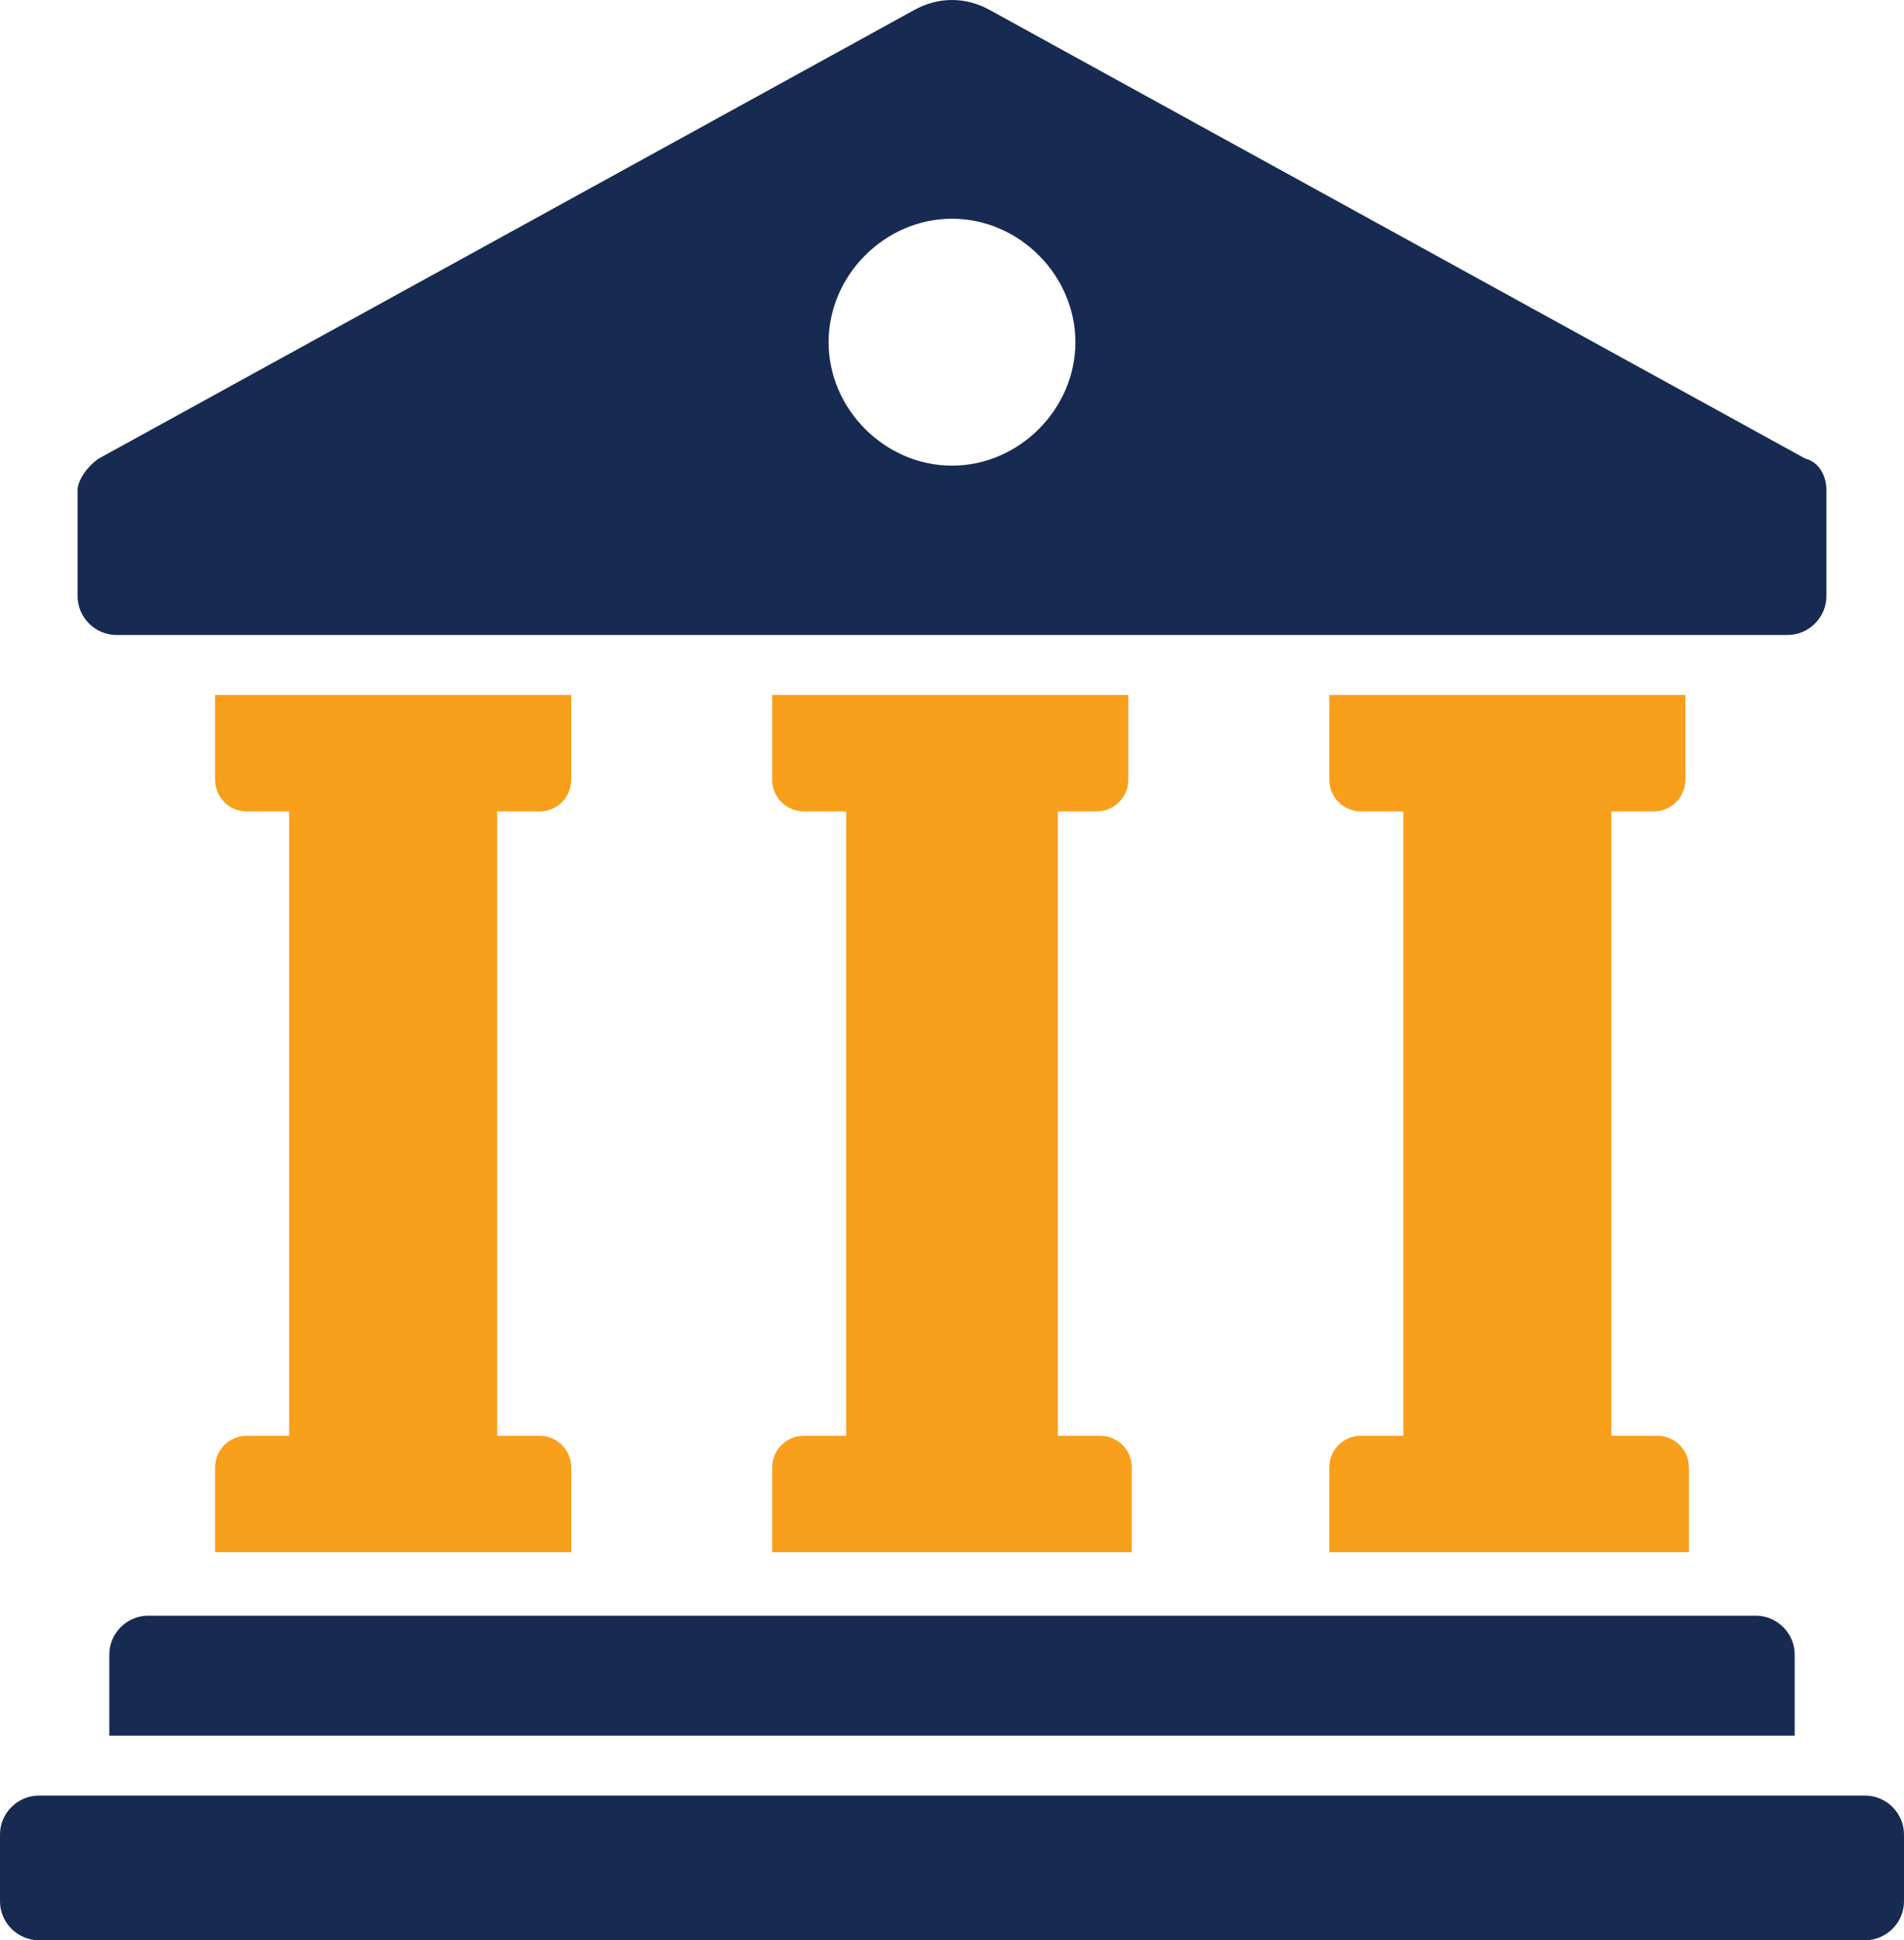 <svg xmlns="http://www.w3.org/2000/svg" xmlns:xlink="http://www.w3.org/1999/xlink" id="Layer_1" x="0px" y="0px" viewBox="0 0 54 55" style="enable-background:new 0 0 54 55;" xml:space="preserve"><style type="text/css">	.st0{fill:#172A53;}	.st1{fill:#F99F1B;}	.st2{fill:#F89F1B;}	.st3{fill:#162A52;}</style><g>	<path class="st2" d="M6.1,19.7h10.1v2.4c0,0.5-0.4,0.9-0.9,0.9h-1.2v17.7h1.2c0.5,0,0.9,0.4,0.9,0.9V44H6.1v-2.4  c0-0.5,0.4-0.9,0.9-0.9h1.2V23H7c-0.5,0-0.9-0.4-0.9-0.9L6.1,19.7z"></path>	<path class="st2" d="M21.9,19.7h10.1v2.4c0,0.5-0.4,0.9-0.9,0.9H30v17.7h1.2c0.5,0,0.9,0.4,0.9,0.9V44H21.9v-2.4  c0-0.5,0.4-0.9,0.9-0.9H24V23h-1.2c-0.5,0-0.9-0.4-0.9-0.9L21.9,19.7z"></path>	<path class="st2" d="M45.8,40.7H47c0.5,0,0.9,0.4,0.9,0.9V44H37.7v-2.4c0-0.5,0.4-0.9,0.9-0.9h1.2V23h-1.2c-0.5,0-0.9-0.4-0.9-0.9  v-2.4h10.1v2.4c0,0.5-0.4,0.9-0.9,0.9h-1.2V40.7z"></path>	<path class="st3" d="M50.9,46.9v2.3H3.1v-2.3c0-0.6,0.5-1.1,1.1-1.1h45.6C50.4,45.8,50.9,46.3,50.9,46.9z"></path>	<path class="st3" d="M54,53.9V52c0-0.6-0.5-1.1-1.1-1.1H1.1C0.5,50.9,0,51.4,0,52v1.9C0,54.5,0.5,55,1.1,55h51.8  C53.5,55,54,54.5,54,53.9z"></path>	<path class="st3" d="M25.9,0.3L2.8,13c-0.3,0.2-0.6,0.6-0.6,0.9v3c0,0.6,0.5,1.1,1.1,1.1h47.4c0.6,0,1.1-0.5,1.1-1.1v-3  c0-0.4-0.2-0.8-0.6-0.9L28.1,0.3C27.4-0.1,26.6-0.1,25.9,0.3L25.9,0.3z M27,13.2c-1.9,0-3.5-1.6-3.5-3.5c0-1.9,1.6-3.5,3.5-3.5  c1.9,0,3.5,1.6,3.5,3.5C30.5,11.6,28.9,13.2,27,13.2z"></path></g></svg>